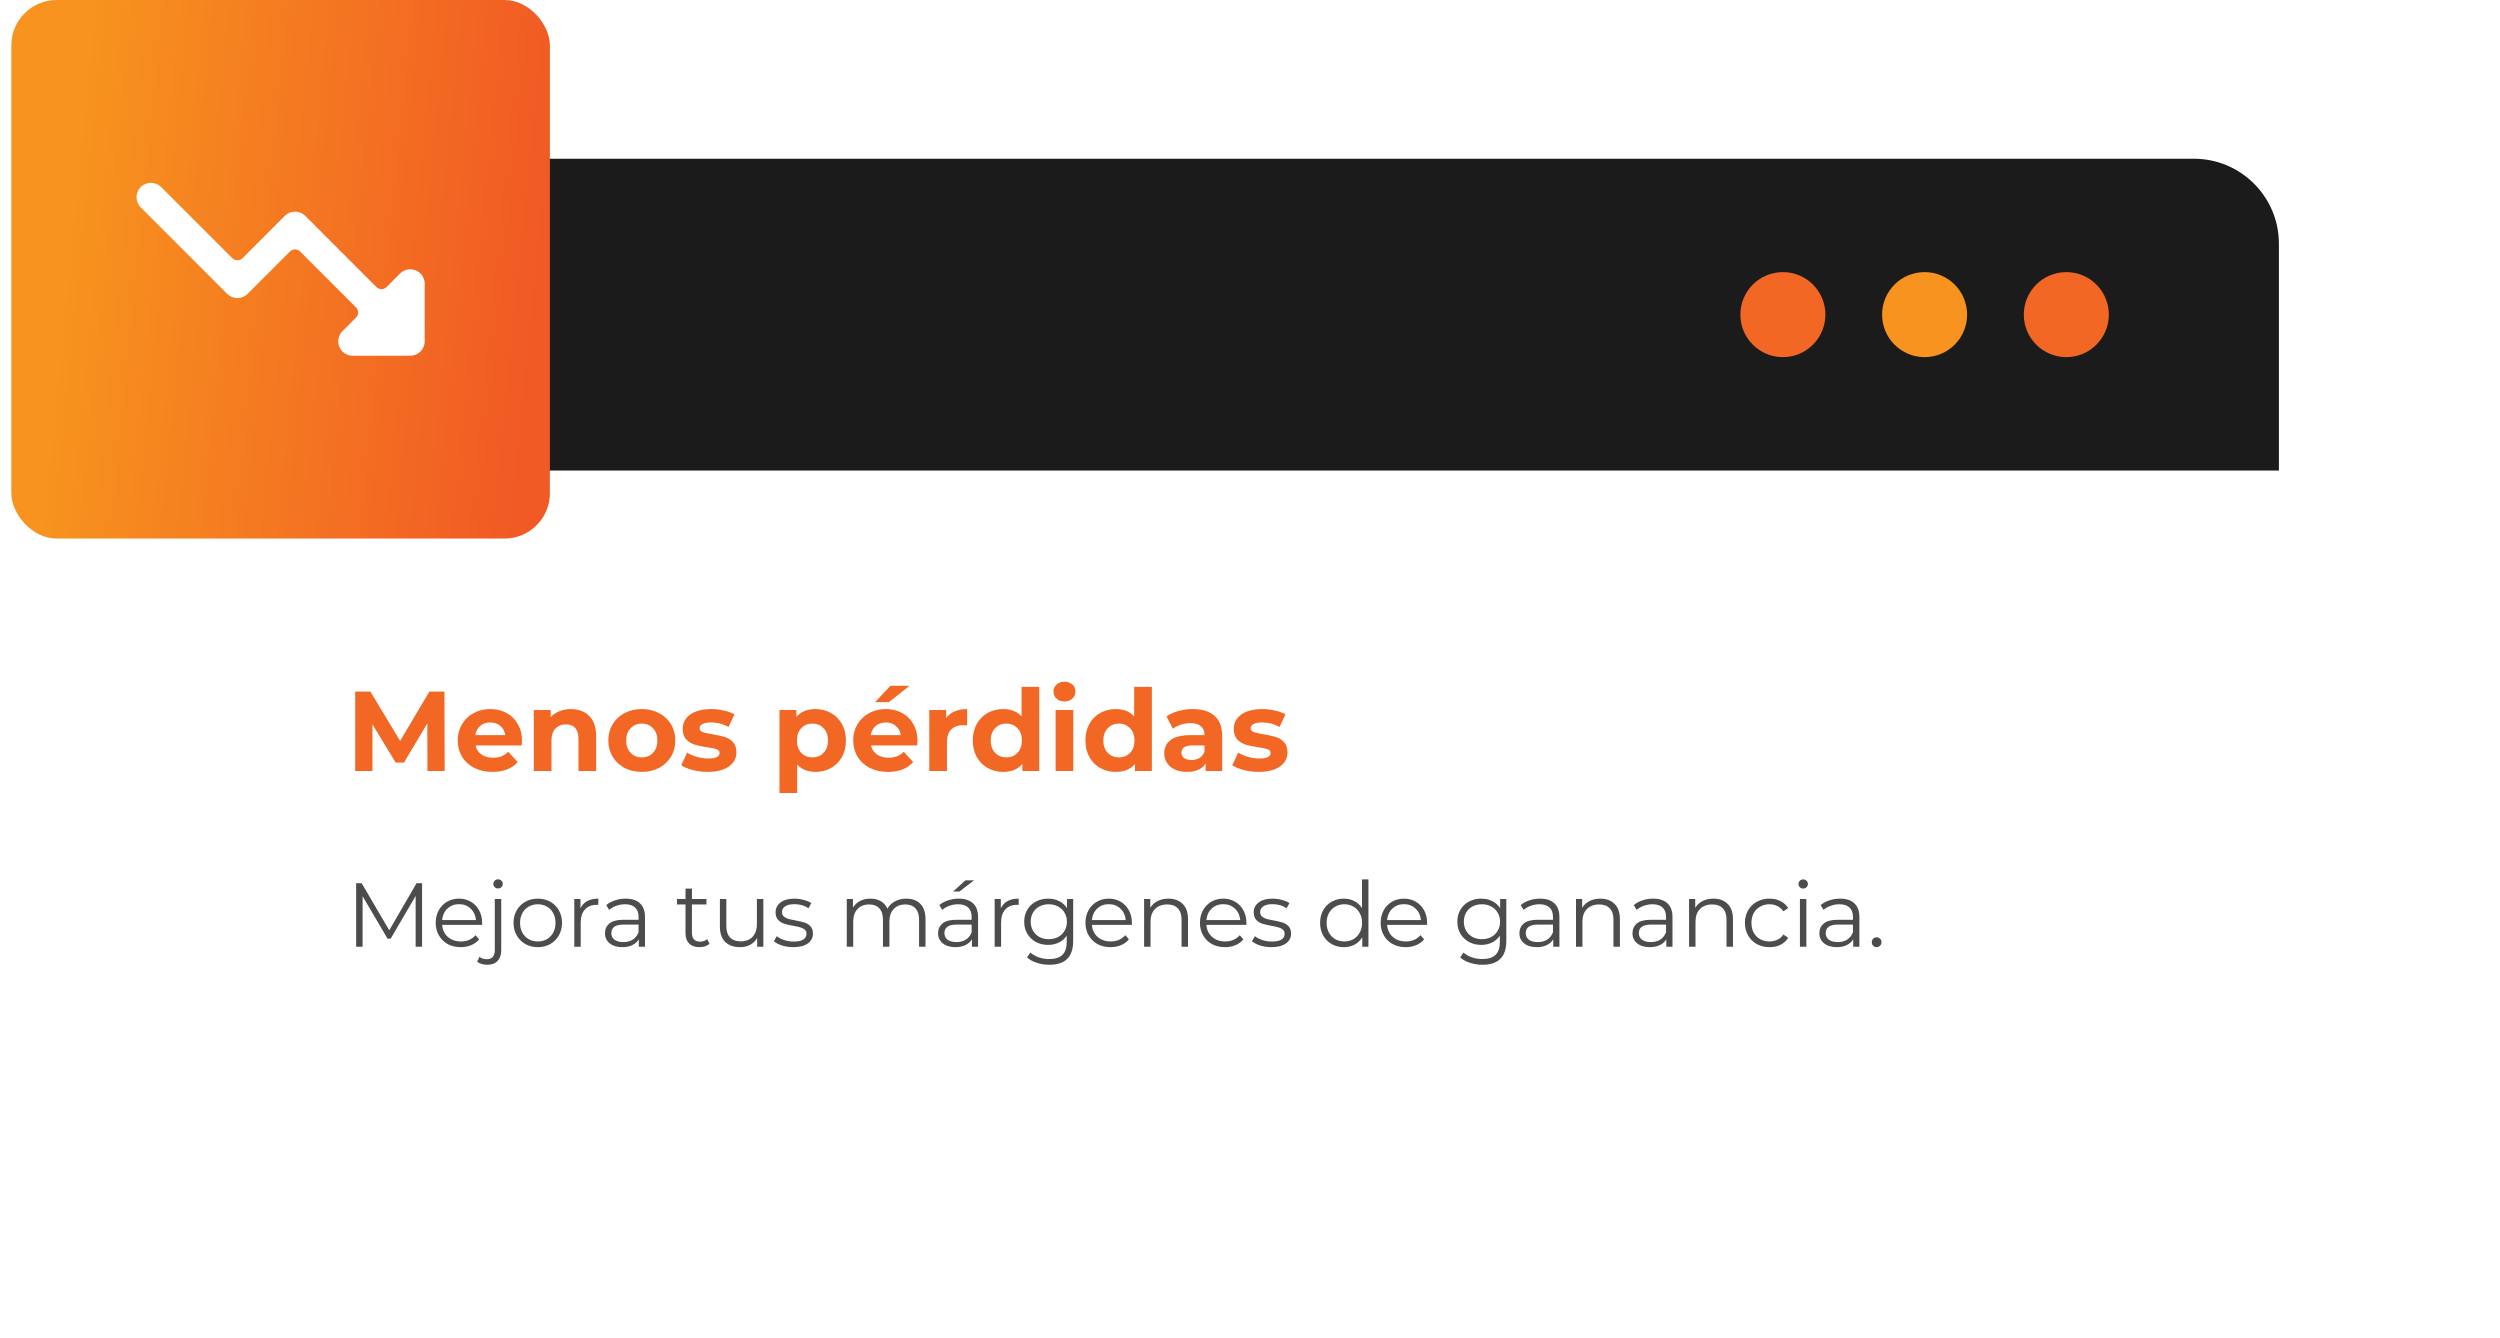 <svg width="441" height="236" viewBox="0 0 441 236" fill="none" xmlns="http://www.w3.org/2000/svg">
<path d="M31 43C31 34.716 37.716 28 46 28H387C395.284 28 402 34.716 402 43V83H31V43Z" fill="#1B1B1B"/>
<circle cx="314.5" cy="55.5" r="7.5" fill="#F26723"/>
<circle cx="339.5" cy="55.5" r="7.5" fill="#F7931E"/>
<circle cx="364.5" cy="55.5" r="7.5" fill="#F26723"/>
<g filter="url(#filter0_d_37_245)">
<path d="M31 83H402V182C402 190.284 395.284 197 387 197H46C37.716 197 31 190.284 31 182V83Z" fill="white" shape-rendering="crispEdges"/>
<path d="M71.4 132L71.38 123.6L67.26 130.52H65.8L61.7 123.78V132H58.66V118H61.34L66.58 126.7L71.74 118H74.4L74.44 132H71.4ZM88.082 126.66C88.082 126.7 88.062 126.98 88.022 127.5H79.882C80.028 128.167 80.375 128.693 80.922 129.08C81.468 129.467 82.148 129.66 82.962 129.66C83.522 129.66 84.015 129.58 84.442 129.42C84.882 129.247 85.288 128.98 85.662 128.62L87.322 130.42C86.308 131.58 84.828 132.16 82.882 132.16C81.668 132.16 80.595 131.927 79.662 131.46C78.728 130.98 78.008 130.32 77.502 129.48C76.995 128.64 76.742 127.687 76.742 126.62C76.742 125.567 76.988 124.62 77.482 123.78C77.988 122.927 78.675 122.267 79.542 121.8C80.422 121.32 81.402 121.08 82.482 121.08C83.535 121.08 84.488 121.307 85.342 121.76C86.195 122.213 86.862 122.867 87.342 123.72C87.835 124.56 88.082 125.54 88.082 126.66ZM82.502 123.44C81.795 123.44 81.202 123.64 80.722 124.04C80.242 124.44 79.948 124.987 79.842 125.68H85.142C85.035 125 84.742 124.46 84.262 124.06C83.782 123.647 83.195 123.44 82.502 123.44ZM96.699 121.08C98.032 121.08 99.105 121.48 99.919 122.28C100.745 123.08 101.159 124.267 101.159 125.84V132H98.039V126.32C98.039 125.467 97.852 124.833 97.479 124.42C97.105 123.993 96.565 123.78 95.859 123.78C95.072 123.78 94.445 124.027 93.979 124.52C93.512 125 93.279 125.72 93.279 126.68V132H90.159V121.24H93.139V122.5C93.552 122.047 94.065 121.7 94.679 121.46C95.292 121.207 95.965 121.08 96.699 121.08ZM109.224 132.16C108.091 132.16 107.071 131.927 106.164 131.46C105.271 130.98 104.571 130.32 104.064 129.48C103.557 128.64 103.304 127.687 103.304 126.62C103.304 125.553 103.557 124.6 104.064 123.76C104.571 122.92 105.271 122.267 106.164 121.8C107.071 121.32 108.091 121.08 109.224 121.08C110.357 121.08 111.371 121.32 112.264 121.8C113.157 122.267 113.857 122.92 114.364 123.76C114.871 124.6 115.124 125.553 115.124 126.62C115.124 127.687 114.871 128.64 114.364 129.48C113.857 130.32 113.157 130.98 112.264 131.46C111.371 131.927 110.357 132.16 109.224 132.16ZM109.224 129.6C110.024 129.6 110.677 129.333 111.184 128.8C111.704 128.253 111.964 127.527 111.964 126.62C111.964 125.713 111.704 124.993 111.184 124.46C110.677 123.913 110.024 123.64 109.224 123.64C108.424 123.64 107.764 123.913 107.244 124.46C106.724 124.993 106.464 125.713 106.464 126.62C106.464 127.527 106.724 128.253 107.244 128.8C107.764 129.333 108.424 129.6 109.224 129.6ZM120.83 132.16C119.936 132.16 119.063 132.053 118.21 131.84C117.356 131.613 116.676 131.333 116.17 131L117.21 128.76C117.69 129.067 118.27 129.32 118.95 129.52C119.63 129.707 120.296 129.8 120.95 129.8C122.27 129.8 122.93 129.473 122.93 128.82C122.93 128.513 122.75 128.293 122.39 128.16C122.03 128.027 121.476 127.913 120.73 127.82C119.85 127.687 119.123 127.533 118.55 127.36C117.976 127.187 117.476 126.88 117.05 126.44C116.636 126 116.43 125.373 116.43 124.56C116.43 123.88 116.623 123.28 117.01 122.76C117.41 122.227 117.983 121.813 118.73 121.52C119.49 121.227 120.383 121.08 121.41 121.08C122.17 121.08 122.923 121.167 123.67 121.34C124.43 121.5 125.056 121.727 125.55 122.02L124.51 124.24C123.563 123.707 122.53 123.44 121.41 123.44C120.743 123.44 120.243 123.533 119.91 123.72C119.576 123.907 119.41 124.147 119.41 124.44C119.41 124.773 119.59 125.007 119.95 125.14C120.31 125.273 120.883 125.4 121.67 125.52C122.55 125.667 123.27 125.827 123.83 126C124.39 126.16 124.876 126.46 125.29 126.9C125.703 127.34 125.91 127.953 125.91 128.74C125.91 129.407 125.71 130 125.31 130.52C124.91 131.04 124.323 131.447 123.55 131.74C122.79 132.02 121.883 132.16 120.83 132.16ZM139.859 121.08C140.859 121.08 141.765 121.313 142.579 121.78C143.405 122.233 144.052 122.88 144.519 123.72C144.985 124.547 145.219 125.513 145.219 126.62C145.219 127.727 144.985 128.7 144.519 129.54C144.052 130.367 143.405 131.013 142.579 131.48C141.765 131.933 140.859 132.16 139.859 132.16C138.485 132.16 137.405 131.727 136.619 130.86V135.88H133.499V121.24H136.479V122.48C137.252 121.547 138.379 121.08 139.859 121.08ZM139.319 129.6C140.119 129.6 140.772 129.333 141.279 128.8C141.799 128.253 142.059 127.527 142.059 126.62C142.059 125.713 141.799 124.993 141.279 124.46C140.772 123.913 140.119 123.64 139.319 123.64C138.519 123.64 137.859 123.913 137.339 124.46C136.832 124.993 136.579 125.713 136.579 126.62C136.579 127.527 136.832 128.253 137.339 128.8C137.859 129.333 138.519 129.6 139.319 129.6ZM157.847 126.66C157.847 126.7 157.827 126.98 157.787 127.5H149.647C149.794 128.167 150.141 128.693 150.687 129.08C151.234 129.467 151.914 129.66 152.727 129.66C153.287 129.66 153.781 129.58 154.207 129.42C154.647 129.247 155.054 128.98 155.427 128.62L157.087 130.42C156.074 131.58 154.594 132.16 152.647 132.16C151.434 132.16 150.361 131.927 149.427 131.46C148.494 130.98 147.774 130.32 147.267 129.48C146.761 128.64 146.507 127.687 146.507 126.62C146.507 125.567 146.754 124.62 147.247 123.78C147.754 122.927 148.441 122.267 149.307 121.8C150.187 121.32 151.167 121.08 152.247 121.08C153.301 121.08 154.254 121.307 155.107 121.76C155.961 122.213 156.627 122.867 157.107 123.72C157.601 124.56 157.847 125.54 157.847 126.66ZM152.267 123.44C151.561 123.44 150.967 123.64 150.487 124.04C150.007 124.44 149.714 124.987 149.607 125.68H154.907C154.801 125 154.507 124.46 154.027 124.06C153.547 123.647 152.961 123.44 152.267 123.44ZM153.067 116.98H156.427L152.807 119.86H150.367L153.067 116.98ZM162.904 122.66C163.278 122.14 163.778 121.747 164.404 121.48C165.044 121.213 165.778 121.08 166.604 121.08V123.96C166.258 123.933 166.024 123.92 165.904 123.92C165.011 123.92 164.311 124.173 163.804 124.68C163.298 125.173 163.044 125.92 163.044 126.92V132H159.924V121.24H162.904V122.66ZM179.322 117.16V132H176.342V130.76C175.569 131.693 174.449 132.16 172.982 132.16C171.969 132.16 171.049 131.933 170.222 131.48C169.409 131.027 168.769 130.38 168.302 129.54C167.835 128.7 167.602 127.727 167.602 126.62C167.602 125.513 167.835 124.54 168.302 123.7C168.769 122.86 169.409 122.213 170.222 121.76C171.049 121.307 171.969 121.08 172.982 121.08C174.355 121.08 175.429 121.513 176.202 122.38V117.16H179.322ZM173.522 129.6C174.309 129.6 174.962 129.333 175.482 128.8C176.002 128.253 176.262 127.527 176.262 126.62C176.262 125.713 176.002 124.993 175.482 124.46C174.962 123.913 174.309 123.64 173.522 123.64C172.722 123.64 172.062 123.913 171.542 124.46C171.022 124.993 170.762 125.713 170.762 126.62C170.762 127.527 171.022 128.253 171.542 128.8C172.062 129.333 172.722 129.6 173.522 129.6ZM182.21 121.24H185.33V132H182.21V121.24ZM183.77 119.74C183.196 119.74 182.73 119.573 182.37 119.24C182.01 118.907 181.83 118.493 181.83 118C181.83 117.507 182.01 117.093 182.37 116.76C182.73 116.427 183.196 116.26 183.77 116.26C184.343 116.26 184.81 116.42 185.17 116.74C185.53 117.06 185.71 117.46 185.71 117.94C185.71 118.46 185.53 118.893 185.17 119.24C184.81 119.573 184.343 119.74 183.77 119.74ZM199.185 117.16V132H196.205V130.76C195.432 131.693 194.312 132.16 192.845 132.16C191.832 132.16 190.912 131.933 190.085 131.48C189.272 131.027 188.632 130.38 188.165 129.54C187.698 128.7 187.465 127.727 187.465 126.62C187.465 125.513 187.698 124.54 188.165 123.7C188.632 122.86 189.272 122.213 190.085 121.76C190.912 121.307 191.832 121.08 192.845 121.08C194.218 121.08 195.292 121.513 196.065 122.38V117.16H199.185ZM193.385 129.6C194.172 129.6 194.825 129.333 195.345 128.8C195.865 128.253 196.125 127.527 196.125 126.62C196.125 125.713 195.865 124.993 195.345 124.46C194.825 123.913 194.172 123.64 193.385 123.64C192.585 123.64 191.925 123.913 191.405 124.46C190.885 124.993 190.625 125.713 190.625 126.62C190.625 127.527 190.885 128.253 191.405 128.8C191.925 129.333 192.585 129.6 193.385 129.6ZM206.413 121.08C208.079 121.08 209.359 121.48 210.253 122.28C211.146 123.067 211.593 124.26 211.593 125.86V132H208.673V130.66C208.086 131.66 206.993 132.16 205.393 132.16C204.566 132.16 203.846 132.02 203.233 131.74C202.633 131.46 202.173 131.073 201.853 130.58C201.533 130.087 201.373 129.527 201.373 128.9C201.373 127.9 201.746 127.113 202.493 126.54C203.253 125.967 204.419 125.68 205.993 125.68H208.473C208.473 125 208.266 124.48 207.853 124.12C207.439 123.747 206.819 123.56 205.993 123.56C205.419 123.56 204.853 123.653 204.293 123.84C203.746 124.013 203.279 124.253 202.893 124.56L201.773 122.38C202.359 121.967 203.059 121.647 203.873 121.42C204.699 121.193 205.546 121.08 206.413 121.08ZM206.173 130.06C206.706 130.06 207.179 129.94 207.593 129.7C208.006 129.447 208.299 129.08 208.473 128.6V127.5H206.333C205.053 127.5 204.413 127.92 204.413 128.76C204.413 129.16 204.566 129.48 204.873 129.72C205.193 129.947 205.626 130.06 206.173 130.06ZM218.037 132.16C217.143 132.16 216.27 132.053 215.417 131.84C214.563 131.613 213.883 131.333 213.377 131L214.417 128.76C214.897 129.067 215.477 129.32 216.157 129.52C216.837 129.707 217.503 129.8 218.157 129.8C219.477 129.8 220.137 129.473 220.137 128.82C220.137 128.513 219.957 128.293 219.597 128.16C219.237 128.027 218.683 127.913 217.937 127.82C217.057 127.687 216.33 127.533 215.757 127.36C215.183 127.187 214.683 126.88 214.257 126.44C213.843 126 213.637 125.373 213.637 124.56C213.637 123.88 213.83 123.28 214.217 122.76C214.617 122.227 215.19 121.813 215.937 121.52C216.697 121.227 217.59 121.08 218.617 121.08C219.377 121.08 220.13 121.167 220.877 121.34C221.637 121.5 222.263 121.727 222.757 122.02L221.717 124.24C220.77 123.707 219.737 123.44 218.617 123.44C217.95 123.44 217.45 123.533 217.117 123.72C216.783 123.907 216.617 124.147 216.617 124.44C216.617 124.773 216.797 125.007 217.157 125.14C217.517 125.273 218.09 125.4 218.877 125.52C219.757 125.667 220.477 125.827 221.037 126C221.597 126.16 222.083 126.46 222.497 126.9C222.91 127.34 223.117 127.953 223.117 128.74C223.117 129.407 222.917 130 222.517 130.52C222.117 131.04 221.53 131.447 220.757 131.74C219.997 132.02 219.09 132.16 218.037 132.16Z" fill="#F26723"/>
<path d="M70.456 151.8V163H69.32V154.04L64.92 161.576H64.36L59.96 154.088V163H58.824V151.8H59.8L64.664 160.104L69.48 151.8H70.456ZM81.033 159.144H73.993C74.057 160.019 74.393 160.728 75.001 161.272C75.609 161.805 76.377 162.072 77.305 162.072C77.828 162.072 78.308 161.981 78.745 161.8C79.183 161.608 79.561 161.331 79.881 160.968L80.521 161.704C80.148 162.152 79.679 162.493 79.113 162.728C78.559 162.963 77.945 163.08 77.273 163.08C76.409 163.08 75.641 162.899 74.969 162.536C74.308 162.163 73.791 161.651 73.417 161C73.044 160.349 72.857 159.613 72.857 158.792C72.857 157.971 73.033 157.235 73.385 156.584C73.748 155.933 74.239 155.427 74.857 155.064C75.487 154.701 76.191 154.52 76.969 154.52C77.748 154.52 78.447 154.701 79.065 155.064C79.684 155.427 80.169 155.933 80.521 156.584C80.873 157.224 81.049 157.96 81.049 158.792L81.033 159.144ZM76.969 155.496C76.159 155.496 75.476 155.757 74.921 156.28C74.377 156.792 74.068 157.464 73.993 158.296H79.961C79.887 157.464 79.572 156.792 79.017 156.28C78.473 155.757 77.791 155.496 76.969 155.496ZM81.954 166.184C81.602 166.184 81.271 166.136 80.962 166.04C80.641 165.955 80.38 165.821 80.177 165.64L80.578 164.776C80.908 165.064 81.346 165.208 81.889 165.208C82.338 165.208 82.679 165.075 82.913 164.808C83.159 164.541 83.281 164.147 83.281 163.624V154.584H84.418V163.624C84.418 164.413 84.204 165.037 83.778 165.496C83.351 165.955 82.743 166.184 81.954 166.184ZM83.858 152.728C83.623 152.728 83.425 152.648 83.266 152.488C83.106 152.328 83.025 152.136 83.025 151.912C83.025 151.699 83.106 151.512 83.266 151.352C83.425 151.192 83.623 151.112 83.858 151.112C84.092 151.112 84.29 151.192 84.45 151.352C84.609 151.501 84.689 151.683 84.689 151.896C84.689 152.131 84.609 152.328 84.45 152.488C84.29 152.648 84.092 152.728 83.858 152.728ZM90.872 163.08C90.061 163.08 89.331 162.899 88.68 162.536C88.029 162.163 87.517 161.651 87.144 161C86.771 160.349 86.584 159.613 86.584 158.792C86.584 157.971 86.771 157.235 87.144 156.584C87.517 155.933 88.029 155.427 88.68 155.064C89.331 154.701 90.061 154.52 90.872 154.52C91.683 154.52 92.413 154.701 93.064 155.064C93.715 155.427 94.222 155.933 94.584 156.584C94.957 157.235 95.144 157.971 95.144 158.792C95.144 159.613 94.957 160.349 94.584 161C94.222 161.651 93.715 162.163 93.064 162.536C92.413 162.899 91.683 163.08 90.872 163.08ZM90.872 162.072C91.469 162.072 92.003 161.939 92.472 161.672C92.952 161.395 93.326 161.005 93.592 160.504C93.859 160.003 93.992 159.432 93.992 158.792C93.992 158.152 93.859 157.581 93.592 157.08C93.326 156.579 92.952 156.195 92.472 155.928C92.003 155.651 91.469 155.512 90.872 155.512C90.275 155.512 89.736 155.651 89.256 155.928C88.787 156.195 88.413 156.579 88.136 157.08C87.87 157.581 87.736 158.152 87.736 158.792C87.736 159.432 87.87 160.003 88.136 160.504C88.413 161.005 88.787 161.395 89.256 161.672C89.736 161.939 90.275 162.072 90.872 162.072ZM98.391 156.232C98.658 155.667 99.053 155.24 99.575 154.952C100.109 154.664 100.765 154.52 101.543 154.52V155.624L101.271 155.608C100.386 155.608 99.693 155.88 99.191 156.424C98.69 156.968 98.439 157.731 98.439 158.712V163H97.303V154.584H98.391V156.232ZM106.369 154.52C107.467 154.52 108.31 154.797 108.897 155.352C109.483 155.896 109.777 156.707 109.777 157.784V163H108.689V161.688C108.433 162.125 108.054 162.467 107.553 162.712C107.062 162.957 106.475 163.08 105.793 163.08C104.854 163.08 104.107 162.856 103.553 162.408C102.998 161.96 102.721 161.368 102.721 160.632C102.721 159.917 102.977 159.341 103.489 158.904C104.011 158.467 104.838 158.248 105.969 158.248H108.641V157.736C108.641 157.011 108.438 156.461 108.033 156.088C107.627 155.704 107.035 155.512 106.257 155.512C105.723 155.512 105.211 155.603 104.721 155.784C104.23 155.955 103.809 156.195 103.457 156.504L102.945 155.656C103.371 155.293 103.883 155.016 104.481 154.824C105.078 154.621 105.707 154.52 106.369 154.52ZM105.969 162.184C106.609 162.184 107.158 162.04 107.617 161.752C108.075 161.453 108.417 161.027 108.641 160.472V159.096H106.001C104.561 159.096 103.841 159.597 103.841 160.6C103.841 161.091 104.027 161.48 104.401 161.768C104.774 162.045 105.297 162.184 105.969 162.184ZM121.162 162.488C120.948 162.68 120.682 162.829 120.362 162.936C120.052 163.032 119.727 163.08 119.386 163.08C118.596 163.08 117.988 162.867 117.562 162.44C117.135 162.013 116.922 161.411 116.922 160.632V155.544H115.418V154.584H116.922V152.744H118.058V154.584H120.618V155.544H118.058V160.568C118.058 161.069 118.18 161.453 118.426 161.72C118.682 161.976 119.044 162.104 119.514 162.104C119.748 162.104 119.972 162.067 120.186 161.992C120.41 161.917 120.602 161.811 120.762 161.672L121.162 162.488ZM130.654 154.584V163H129.566V161.464C129.267 161.976 128.856 162.376 128.334 162.664C127.811 162.941 127.214 163.08 126.542 163.08C125.443 163.08 124.574 162.776 123.934 162.168C123.304 161.549 122.99 160.648 122.99 159.464V154.584H124.126V159.352C124.126 160.237 124.344 160.909 124.782 161.368C125.219 161.827 125.843 162.056 126.654 162.056C127.539 162.056 128.238 161.789 128.75 161.256C129.262 160.712 129.518 159.96 129.518 159V154.584H130.654ZM135.931 163.08C135.249 163.08 134.593 162.984 133.963 162.792C133.345 162.589 132.859 162.339 132.507 162.04L133.019 161.144C133.371 161.421 133.814 161.651 134.347 161.832C134.881 162.003 135.435 162.088 136.011 162.088C136.779 162.088 137.345 161.971 137.707 161.736C138.081 161.491 138.267 161.149 138.267 160.712C138.267 160.403 138.166 160.163 137.963 159.992C137.761 159.811 137.505 159.677 137.195 159.592C136.886 159.496 136.475 159.405 135.963 159.32C135.281 159.192 134.731 159.064 134.315 158.936C133.899 158.797 133.542 158.568 133.243 158.248C132.955 157.928 132.811 157.485 132.811 156.92C132.811 156.216 133.105 155.64 133.691 155.192C134.278 154.744 135.094 154.52 136.139 154.52C136.683 154.52 137.227 154.595 137.771 154.744C138.315 154.883 138.763 155.069 139.115 155.304L138.619 156.216C137.926 155.736 137.099 155.496 136.139 155.496C135.414 155.496 134.865 155.624 134.491 155.88C134.129 156.136 133.947 156.472 133.947 156.888C133.947 157.208 134.049 157.464 134.251 157.656C134.465 157.848 134.726 157.992 135.035 158.088C135.345 158.173 135.771 158.264 136.315 158.36C136.987 158.488 137.526 158.616 137.931 158.744C138.337 158.872 138.683 159.091 138.971 159.4C139.259 159.709 139.403 160.136 139.403 160.68C139.403 161.416 139.094 162.003 138.475 162.44C137.867 162.867 137.019 163.08 135.931 163.08ZM155.867 154.52C156.923 154.52 157.75 154.824 158.347 155.432C158.955 156.04 159.259 156.936 159.259 158.12V163H158.123V158.232C158.123 157.357 157.91 156.691 157.483 156.232C157.067 155.773 156.475 155.544 155.707 155.544C154.832 155.544 154.144 155.816 153.643 156.36C153.142 156.893 152.891 157.635 152.891 158.584V163H151.755V158.232C151.755 157.357 151.542 156.691 151.115 156.232C150.699 155.773 150.102 155.544 149.323 155.544C148.459 155.544 147.771 155.816 147.259 156.36C146.758 156.893 146.507 157.635 146.507 158.584V163H145.371V154.584H146.459V156.12C146.758 155.608 147.174 155.213 147.707 154.936C148.24 154.659 148.854 154.52 149.547 154.52C150.251 154.52 150.859 154.669 151.371 154.968C151.894 155.267 152.283 155.709 152.539 156.296C152.848 155.741 153.291 155.309 153.867 155C154.454 154.68 155.12 154.52 155.867 154.52ZM165.124 154.52C166.222 154.52 167.065 154.797 167.652 155.352C168.238 155.896 168.532 156.707 168.532 157.784V163H167.444V161.688C167.188 162.125 166.809 162.467 166.308 162.712C165.817 162.957 165.23 163.08 164.548 163.08C163.609 163.08 162.862 162.856 162.308 162.408C161.753 161.96 161.476 161.368 161.476 160.632C161.476 159.917 161.732 159.341 162.244 158.904C162.766 158.467 163.593 158.248 164.724 158.248H167.396V157.736C167.396 157.011 167.193 156.461 166.788 156.088C166.382 155.704 165.79 155.512 165.012 155.512C164.478 155.512 163.966 155.603 163.476 155.784C162.985 155.955 162.564 156.195 162.212 156.504L161.7 155.656C162.126 155.293 162.638 155.016 163.236 154.824C163.833 154.621 164.462 154.52 165.124 154.52ZM164.724 162.184C165.364 162.184 165.913 162.04 166.372 161.752C166.83 161.453 167.172 161.027 167.396 160.472V159.096H164.756C163.316 159.096 162.596 159.597 162.596 160.6C162.596 161.091 162.782 161.48 163.156 161.768C163.529 162.045 164.052 162.184 164.724 162.184ZM166.308 151.288H167.828L165.236 153.272H164.116L166.308 151.288ZM172.545 156.232C172.812 155.667 173.206 155.24 173.729 154.952C174.262 154.664 174.918 154.52 175.697 154.52V155.624L175.425 155.608C174.54 155.608 173.846 155.88 173.345 156.424C172.844 156.968 172.593 157.731 172.593 158.712V163H171.457V154.584H172.545V156.232ZM185.308 154.584V161.976C185.308 163.405 184.956 164.461 184.252 165.144C183.559 165.837 182.508 166.184 181.1 166.184C180.321 166.184 179.58 166.067 178.876 165.832C178.183 165.608 177.617 165.293 177.18 164.888L177.756 164.024C178.161 164.387 178.652 164.669 179.228 164.872C179.815 165.075 180.428 165.176 181.068 165.176C182.135 165.176 182.919 164.925 183.42 164.424C183.921 163.933 184.172 163.165 184.172 162.12V161.048C183.82 161.581 183.356 161.987 182.78 162.264C182.215 162.541 181.585 162.68 180.892 162.68C180.103 162.68 179.383 162.509 178.732 162.168C178.092 161.816 177.585 161.331 177.212 160.712C176.849 160.083 176.668 159.373 176.668 158.584C176.668 157.795 176.849 157.091 177.212 156.472C177.585 155.853 178.092 155.373 178.732 155.032C179.372 154.691 180.092 154.52 180.892 154.52C181.607 154.52 182.252 154.664 182.828 154.952C183.404 155.24 183.868 155.656 184.22 156.2V154.584H185.308ZM181.004 161.672C181.612 161.672 182.161 161.544 182.652 161.288C183.143 161.021 183.521 160.653 183.788 160.184C184.065 159.715 184.204 159.181 184.204 158.584C184.204 157.987 184.065 157.459 183.788 157C183.521 156.531 183.143 156.168 182.652 155.912C182.172 155.645 181.623 155.512 181.004 155.512C180.396 155.512 179.847 155.64 179.356 155.896C178.876 156.152 178.497 156.515 178.22 156.984C177.953 157.453 177.82 157.987 177.82 158.584C177.82 159.181 177.953 159.715 178.22 160.184C178.497 160.653 178.876 161.021 179.356 161.288C179.847 161.544 180.396 161.672 181.004 161.672ZM195.653 159.144H188.613C188.677 160.019 189.013 160.728 189.621 161.272C190.229 161.805 190.997 162.072 191.925 162.072C192.447 162.072 192.927 161.981 193.365 161.8C193.802 161.608 194.181 161.331 194.501 160.968L195.141 161.704C194.767 162.152 194.298 162.493 193.733 162.728C193.178 162.963 192.565 163.08 191.893 163.08C191.029 163.08 190.261 162.899 189.589 162.536C188.927 162.163 188.41 161.651 188.037 161C187.663 160.349 187.477 159.613 187.477 158.792C187.477 157.971 187.653 157.235 188.005 156.584C188.367 155.933 188.858 155.427 189.477 155.064C190.106 154.701 190.81 154.52 191.589 154.52C192.367 154.52 193.066 154.701 193.685 155.064C194.303 155.427 194.789 155.933 195.141 156.584C195.493 157.224 195.669 157.96 195.669 158.792L195.653 159.144ZM191.589 155.496C190.778 155.496 190.095 155.757 189.541 156.28C188.997 156.792 188.687 157.464 188.613 158.296H194.581C194.506 157.464 194.191 156.792 193.637 156.28C193.093 155.757 192.41 155.496 191.589 155.496ZM202.109 154.52C203.165 154.52 204.002 154.829 204.621 155.448C205.25 156.056 205.565 156.947 205.565 158.12V163H204.429V158.232C204.429 157.357 204.21 156.691 203.773 156.232C203.336 155.773 202.712 155.544 201.901 155.544C200.994 155.544 200.274 155.816 199.741 156.36C199.218 156.893 198.957 157.635 198.957 158.584V163H197.821V154.584H198.909V156.136C199.218 155.624 199.645 155.229 200.189 154.952C200.744 154.664 201.384 154.52 202.109 154.52ZM215.848 159.144H208.808C208.872 160.019 209.208 160.728 209.816 161.272C210.424 161.805 211.192 162.072 212.12 162.072C212.643 162.072 213.123 161.981 213.56 161.8C213.998 161.608 214.376 161.331 214.696 160.968L215.336 161.704C214.963 162.152 214.494 162.493 213.928 162.728C213.374 162.963 212.76 163.08 212.088 163.08C211.224 163.08 210.456 162.899 209.784 162.536C209.123 162.163 208.606 161.651 208.232 161C207.859 160.349 207.672 159.613 207.672 158.792C207.672 157.971 207.848 157.235 208.2 156.584C208.563 155.933 209.054 155.427 209.672 155.064C210.302 154.701 211.006 154.52 211.784 154.52C212.563 154.52 213.262 154.701 213.88 155.064C214.499 155.427 214.984 155.933 215.336 156.584C215.688 157.224 215.864 157.96 215.864 158.792L215.848 159.144ZM211.784 155.496C210.974 155.496 210.291 155.757 209.736 156.28C209.192 156.792 208.883 157.464 208.808 158.296H214.776C214.702 157.464 214.387 156.792 213.832 156.28C213.288 155.757 212.606 155.496 211.784 155.496ZM220.272 163.08C219.59 163.08 218.934 162.984 218.304 162.792C217.686 162.589 217.2 162.339 216.848 162.04L217.36 161.144C217.712 161.421 218.155 161.651 218.688 161.832C219.222 162.003 219.776 162.088 220.352 162.088C221.12 162.088 221.686 161.971 222.048 161.736C222.422 161.491 222.608 161.149 222.608 160.712C222.608 160.403 222.507 160.163 222.304 159.992C222.102 159.811 221.846 159.677 221.536 159.592C221.227 159.496 220.816 159.405 220.304 159.32C219.622 159.192 219.072 159.064 218.656 158.936C218.24 158.797 217.883 158.568 217.584 158.248C217.296 157.928 217.152 157.485 217.152 156.92C217.152 156.216 217.446 155.64 218.032 155.192C218.619 154.744 219.435 154.52 220.48 154.52C221.024 154.52 221.568 154.595 222.112 154.744C222.656 154.883 223.104 155.069 223.456 155.304L222.96 156.216C222.267 155.736 221.44 155.496 220.48 155.496C219.755 155.496 219.206 155.624 218.832 155.88C218.47 156.136 218.288 156.472 218.288 156.888C218.288 157.208 218.39 157.464 218.592 157.656C218.806 157.848 219.067 157.992 219.376 158.088C219.686 158.173 220.112 158.264 220.656 158.36C221.328 158.488 221.867 158.616 222.272 158.744C222.678 158.872 223.024 159.091 223.312 159.4C223.6 159.709 223.744 160.136 223.744 160.68C223.744 161.416 223.435 162.003 222.816 162.44C222.208 162.867 221.36 163.08 220.272 163.08ZM237.392 151.128V163H236.304V161.336C235.963 161.901 235.509 162.333 234.944 162.632C234.389 162.931 233.76 163.08 233.056 163.08C232.267 163.08 231.552 162.899 230.912 162.536C230.272 162.173 229.771 161.667 229.408 161.016C229.045 160.365 228.864 159.624 228.864 158.792C228.864 157.96 229.045 157.219 229.408 156.568C229.771 155.917 230.272 155.416 230.912 155.064C231.552 154.701 232.267 154.52 233.056 154.52C233.739 154.52 234.352 154.664 234.896 154.952C235.451 155.229 235.904 155.64 236.256 156.184V151.128H237.392ZM233.152 162.072C233.739 162.072 234.267 161.939 234.736 161.672C235.216 161.395 235.589 161.005 235.856 160.504C236.133 160.003 236.272 159.432 236.272 158.792C236.272 158.152 236.133 157.581 235.856 157.08C235.589 156.579 235.216 156.195 234.736 155.928C234.267 155.651 233.739 155.512 233.152 155.512C232.555 155.512 232.016 155.651 231.536 155.928C231.067 156.195 230.693 156.579 230.416 157.08C230.149 157.581 230.016 158.152 230.016 158.792C230.016 159.432 230.149 160.003 230.416 160.504C230.693 161.005 231.067 161.395 231.536 161.672C232.016 161.939 232.555 162.072 233.152 162.072ZM247.724 159.144H240.684C240.748 160.019 241.084 160.728 241.692 161.272C242.3 161.805 243.068 162.072 243.996 162.072C244.519 162.072 244.999 161.981 245.436 161.8C245.873 161.608 246.252 161.331 246.572 160.968L247.212 161.704C246.839 162.152 246.369 162.493 245.804 162.728C245.249 162.963 244.636 163.08 243.964 163.08C243.1 163.08 242.332 162.899 241.66 162.536C240.999 162.163 240.481 161.651 240.108 161C239.735 160.349 239.548 159.613 239.548 158.792C239.548 157.971 239.724 157.235 240.076 156.584C240.439 155.933 240.929 155.427 241.548 155.064C242.177 154.701 242.881 154.52 243.66 154.52C244.439 154.52 245.137 154.701 245.756 155.064C246.375 155.427 246.86 155.933 247.212 156.584C247.564 157.224 247.74 157.96 247.74 158.792L247.724 159.144ZM243.66 155.496C242.849 155.496 242.167 155.757 241.612 156.28C241.068 156.792 240.759 157.464 240.684 158.296H246.652C246.577 157.464 246.263 156.792 245.708 156.28C245.164 155.757 244.481 155.496 243.66 155.496ZM261.712 154.584V161.976C261.712 163.405 261.36 164.461 260.656 165.144C259.962 165.837 258.912 166.184 257.504 166.184C256.725 166.184 255.984 166.067 255.28 165.832C254.586 165.608 254.021 165.293 253.584 164.888L254.16 164.024C254.565 164.387 255.056 164.669 255.632 164.872C256.218 165.075 256.832 165.176 257.472 165.176C258.538 165.176 259.322 164.925 259.824 164.424C260.325 163.933 260.576 163.165 260.576 162.12V161.048C260.224 161.581 259.76 161.987 259.184 162.264C258.618 162.541 257.989 162.68 257.296 162.68C256.506 162.68 255.786 162.509 255.136 162.168C254.496 161.816 253.989 161.331 253.616 160.712C253.253 160.083 253.072 159.373 253.072 158.584C253.072 157.795 253.253 157.091 253.616 156.472C253.989 155.853 254.496 155.373 255.136 155.032C255.776 154.691 256.496 154.52 257.296 154.52C258.01 154.52 258.656 154.664 259.232 154.952C259.808 155.24 260.272 155.656 260.624 156.2V154.584H261.712ZM257.408 161.672C258.016 161.672 258.565 161.544 259.056 161.288C259.546 161.021 259.925 160.653 260.192 160.184C260.469 159.715 260.608 159.181 260.608 158.584C260.608 157.987 260.469 157.459 260.192 157C259.925 156.531 259.546 156.168 259.056 155.912C258.576 155.645 258.026 155.512 257.408 155.512C256.8 155.512 256.25 155.64 255.76 155.896C255.28 156.152 254.901 156.515 254.624 156.984C254.357 157.453 254.224 157.987 254.224 158.584C254.224 159.181 254.357 159.715 254.624 160.184C254.901 160.653 255.28 161.021 255.76 161.288C256.25 161.544 256.8 161.672 257.408 161.672ZM267.672 154.52C268.771 154.52 269.614 154.797 270.2 155.352C270.787 155.896 271.08 156.707 271.08 157.784V163H269.992V161.688C269.736 162.125 269.358 162.467 268.856 162.712C268.366 162.957 267.779 163.08 267.096 163.08C266.158 163.08 265.411 162.856 264.856 162.408C264.302 161.96 264.024 161.368 264.024 160.632C264.024 159.917 264.28 159.341 264.792 158.904C265.315 158.467 266.142 158.248 267.272 158.248H269.944V157.736C269.944 157.011 269.742 156.461 269.336 156.088C268.931 155.704 268.339 155.512 267.56 155.512C267.027 155.512 266.515 155.603 266.024 155.784C265.534 155.955 265.112 156.195 264.76 156.504L264.248 155.656C264.675 155.293 265.187 155.016 265.784 154.824C266.382 154.621 267.011 154.52 267.672 154.52ZM267.272 162.184C267.912 162.184 268.462 162.04 268.92 161.752C269.379 161.453 269.72 161.027 269.944 160.472V159.096H267.304C265.864 159.096 265.144 159.597 265.144 160.6C265.144 161.091 265.331 161.48 265.704 161.768C266.078 162.045 266.6 162.184 267.272 162.184ZM278.294 154.52C279.35 154.52 280.187 154.829 280.806 155.448C281.435 156.056 281.75 156.947 281.75 158.12V163H280.614V158.232C280.614 157.357 280.395 156.691 279.958 156.232C279.521 155.773 278.897 155.544 278.086 155.544C277.179 155.544 276.459 155.816 275.926 156.36C275.403 156.893 275.142 157.635 275.142 158.584V163H274.006V154.584H275.094V156.136C275.403 155.624 275.83 155.229 276.374 154.952C276.929 154.664 277.569 154.52 278.294 154.52ZM287.618 154.52C288.717 154.52 289.559 154.797 290.146 155.352C290.733 155.896 291.026 156.707 291.026 157.784V163H289.938V161.688C289.682 162.125 289.303 162.467 288.802 162.712C288.311 162.957 287.725 163.08 287.042 163.08C286.103 163.08 285.357 162.856 284.802 162.408C284.247 161.96 283.97 161.368 283.97 160.632C283.97 159.917 284.226 159.341 284.738 158.904C285.261 158.467 286.087 158.248 287.218 158.248H289.89V157.736C289.89 157.011 289.687 156.461 289.282 156.088C288.877 155.704 288.285 155.512 287.506 155.512C286.973 155.512 286.461 155.603 285.97 155.784C285.479 155.955 285.058 156.195 284.706 156.504L284.194 155.656C284.621 155.293 285.133 155.016 285.73 154.824C286.327 154.621 286.957 154.52 287.618 154.52ZM287.218 162.184C287.858 162.184 288.407 162.04 288.866 161.752C289.325 161.453 289.666 161.027 289.89 160.472V159.096H287.25C285.81 159.096 285.09 159.597 285.09 160.6C285.09 161.091 285.277 161.48 285.65 161.768C286.023 162.045 286.546 162.184 287.218 162.184ZM298.239 154.52C299.295 154.52 300.133 154.829 300.751 155.448C301.381 156.056 301.695 156.947 301.695 158.12V163H300.559V158.232C300.559 157.357 300.341 156.691 299.903 156.232C299.466 155.773 298.842 155.544 298.031 155.544C297.125 155.544 296.405 155.816 295.871 156.36C295.349 156.893 295.087 157.635 295.087 158.584V163H293.951V154.584H295.039V156.136C295.349 155.624 295.775 155.229 296.319 154.952C296.874 154.664 297.514 154.52 298.239 154.52ZM308.139 163.08C307.307 163.08 306.56 162.899 305.899 162.536C305.248 162.173 304.736 161.667 304.363 161.016C303.99 160.355 303.803 159.613 303.803 158.792C303.803 157.971 303.99 157.235 304.363 156.584C304.736 155.933 305.248 155.427 305.899 155.064C306.56 154.701 307.307 154.52 308.139 154.52C308.864 154.52 309.51 154.664 310.075 154.952C310.651 155.229 311.104 155.64 311.435 156.184L310.587 156.76C310.31 156.344 309.958 156.035 309.531 155.832C309.104 155.619 308.64 155.512 308.139 155.512C307.531 155.512 306.982 155.651 306.491 155.928C306.011 156.195 305.632 156.579 305.355 157.08C305.088 157.581 304.955 158.152 304.955 158.792C304.955 159.443 305.088 160.019 305.355 160.52C305.632 161.011 306.011 161.395 306.491 161.672C306.982 161.939 307.531 162.072 308.139 162.072C308.64 162.072 309.104 161.971 309.531 161.768C309.958 161.565 310.31 161.256 310.587 160.84L311.435 161.416C311.104 161.96 310.651 162.376 310.075 162.664C309.499 162.941 308.854 163.08 308.139 163.08ZM313.507 154.584H314.643V163H313.507V154.584ZM314.083 152.744C313.848 152.744 313.651 152.664 313.491 152.504C313.331 152.344 313.251 152.152 313.251 151.928C313.251 151.715 313.331 151.528 313.491 151.368C313.651 151.208 313.848 151.128 314.083 151.128C314.317 151.128 314.515 151.208 314.675 151.368C314.835 151.517 314.915 151.699 314.915 151.912C314.915 152.147 314.835 152.344 314.675 152.504C314.515 152.664 314.317 152.744 314.083 152.744ZM320.587 154.52C321.686 154.52 322.529 154.797 323.115 155.352C323.702 155.896 323.995 156.707 323.995 157.784V163H322.907V161.688C322.651 162.125 322.273 162.467 321.771 162.712C321.281 162.957 320.694 163.08 320.011 163.08C319.073 163.08 318.326 162.856 317.771 162.408C317.217 161.96 316.939 161.368 316.939 160.632C316.939 159.917 317.195 159.341 317.707 158.904C318.23 158.467 319.057 158.248 320.187 158.248H322.859V157.736C322.859 157.011 322.657 156.461 322.251 156.088C321.846 155.704 321.254 155.512 320.475 155.512C319.942 155.512 319.43 155.603 318.939 155.784C318.449 155.955 318.027 156.195 317.675 156.504L317.163 155.656C317.59 155.293 318.102 155.016 318.699 154.824C319.297 154.621 319.926 154.52 320.587 154.52ZM320.187 162.184C320.827 162.184 321.377 162.04 321.835 161.752C322.294 161.453 322.635 161.027 322.859 160.472V159.096H320.219C318.779 159.096 318.059 159.597 318.059 160.6C318.059 161.091 318.246 161.48 318.619 161.768C318.993 162.045 319.515 162.184 320.187 162.184ZM327.033 163.08C326.798 163.08 326.596 162.995 326.425 162.824C326.265 162.653 326.185 162.445 326.185 162.2C326.185 161.955 326.265 161.752 326.425 161.592C326.596 161.421 326.798 161.336 327.033 161.336C327.268 161.336 327.47 161.421 327.641 161.592C327.812 161.752 327.897 161.955 327.897 162.2C327.897 162.445 327.812 162.653 327.641 162.824C327.47 162.995 327.268 163.08 327.033 163.08Z" fill="#4C4C4C"/>
</g>
<rect x="2" width="95" height="95" rx="8" fill="url(#paint0_linear_37_245)"/>
<path fill-rule="evenodd" clip-rule="evenodd" d="M74.917 60.232C74.917 60.223 74.917 60.214 74.917 60.206V50.042C74.917 49.014 74.298 48.087 73.348 47.693C72.398 47.3 71.305 47.517 70.578 48.245L68.19 50.632C67.694 51.128 66.889 51.128 66.393 50.632L53.839 38.078C52.846 37.085 51.237 37.085 50.245 38.078L42.774 45.548C42.277 46.045 41.473 46.045 40.976 45.548L28.422 32.994C27.43 32.002 25.82 32.002 24.828 32.994C23.835 33.987 23.835 35.596 24.828 36.589L40.078 51.839C41.07 52.831 42.68 52.831 43.672 51.839L51.143 44.368C51.639 43.872 52.444 43.872 52.94 44.368L62.798 54.226C63.295 54.723 63.295 55.527 62.798 56.024L60.411 58.411C59.684 59.138 59.467 60.231 59.86 61.181C60.254 62.131 61.18 62.75 62.208 62.75H72.373C72.414 62.75 72.456 62.749 72.497 62.747C73.106 62.718 73.707 62.471 74.172 62.005C74.662 61.515 74.911 60.874 74.917 60.232Z" fill="white"/>
<defs>
<filter id="filter0_d_37_245" x="0" y="52" width="441" height="184" filterUnits="userSpaceOnUse" color-interpolation-filters="sRGB">
<feFlood flood-opacity="0" result="BackgroundImageFix"/>
<feColorMatrix in="SourceAlpha" type="matrix" values="0 0 0 0 0 0 0 0 0 0 0 0 0 0 0 0 0 0 127 0" result="hardAlpha"/>
<feOffset dx="4" dy="4"/>
<feGaussianBlur stdDeviation="17.5"/>
<feComposite in2="hardAlpha" operator="out"/>
<feColorMatrix type="matrix" values="0 0 0 0 1 0 0 0 0 0.533 0 0 0 0 0 0 0 0 0.15 0"/>
<feBlend mode="normal" in2="BackgroundImageFix" result="effect1_dropShadow_37_245"/>
<feBlend mode="normal" in="SourceGraphic" in2="effect1_dropShadow_37_245" result="shape"/>
</filter>
<linearGradient id="paint0_linear_37_245" x1="8.009" y1="11.027" x2="97.923" y2="19.96" gradientUnits="userSpaceOnUse">
<stop offset="0.08" stop-color="#F7931E"/>
<stop offset="1" stop-color="#F15A24"/>
</linearGradient>
</defs>
</svg>
